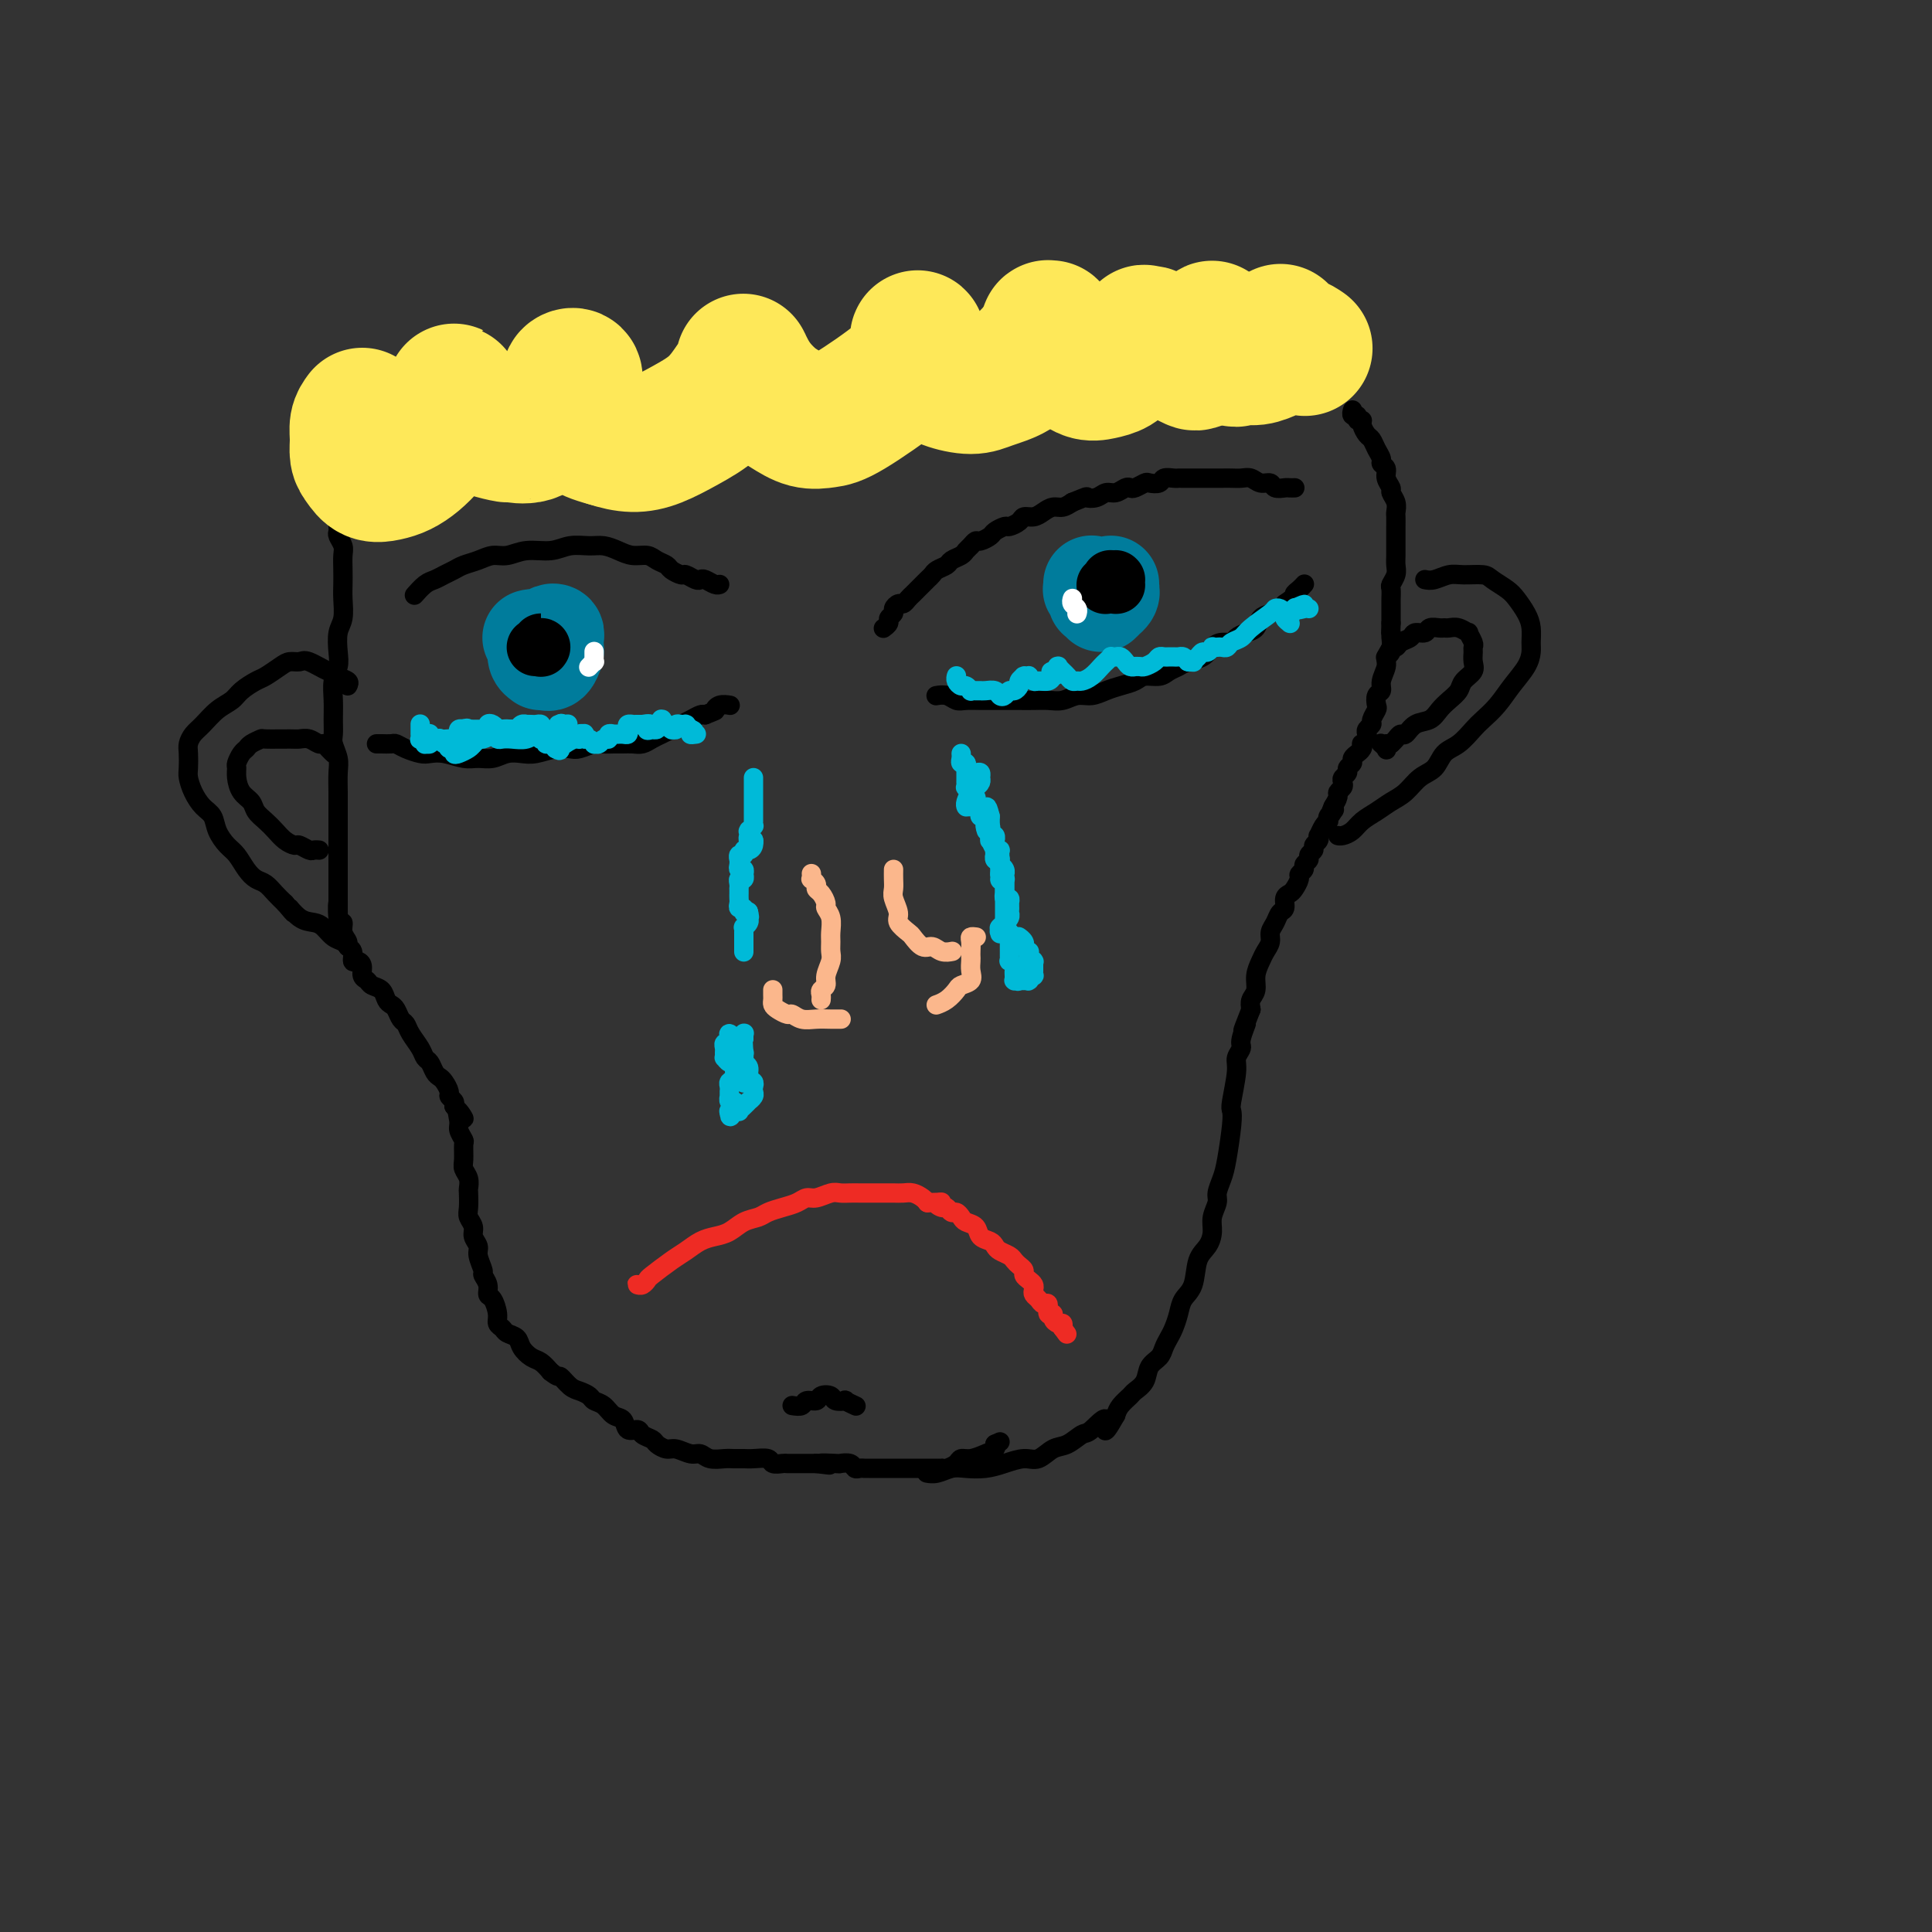 <svg viewBox='0 0 400 400' version='1.1' xmlns='http://www.w3.org/2000/svg' xmlns:xlink='http://www.w3.org/1999/xlink'><rect x="0" y="0" width="400" height="400" fill="#333333" stroke="none"/><g fill='none' stroke='#000000' stroke-width='4' stroke-linecap='round' stroke-linejoin='round'><path d='M183,130c0.033,-0.024 0.065,-0.048 0,0c-0.065,0.048 -0.229,0.168 0,0c0.229,-0.168 0.849,-0.623 1,-1c0.151,-0.377 -0.167,-0.675 0,-1c0.167,-0.325 0.818,-0.679 1,-1c0.182,-0.321 -0.106,-0.611 0,-1c0.106,-0.389 0.605,-0.877 1,-1c0.395,-0.123 0.687,0.118 1,0c0.313,-0.118 0.647,-0.595 1,-1c0.353,-0.405 0.723,-0.738 1,-1c0.277,-0.262 0.459,-0.451 1,-1c0.541,-0.549 1.439,-1.456 2,-2c0.561,-0.544 0.784,-0.723 1,-1c0.216,-0.277 0.425,-0.652 1,-1c0.575,-0.348 1.516,-0.670 2,-1c0.484,-0.330 0.511,-0.667 1,-1c0.489,-0.333 1.439,-0.663 2,-1c0.561,-0.337 0.732,-0.682 1,-1c0.268,-0.318 0.634,-0.610 1,-1c0.366,-0.390 0.732,-0.879 1,-1c0.268,-0.121 0.438,0.126 1,0c0.562,-0.126 1.517,-0.625 2,-1c0.483,-0.375 0.496,-0.626 1,-1c0.504,-0.374 1.500,-0.870 2,-1c0.500,-0.130 0.504,0.106 1,0c0.496,-0.106 1.484,-0.554 2,-1c0.516,-0.446 0.561,-0.889 1,-1c0.439,-0.111 1.272,0.111 2,0c0.728,-0.111 1.350,-0.556 2,-1c0.650,-0.444 1.329,-0.889 2,-1c0.671,-0.111 1.335,0.111 2,0c0.665,-0.111 1.333,-0.556 2,-1'/><path d='M222,104c3.678,-1.482 2.873,-1.185 3,-1c0.127,0.185 1.186,0.260 2,0c0.814,-0.260 1.383,-0.853 2,-1c0.617,-0.147 1.283,0.153 2,0c0.717,-0.153 1.486,-0.759 2,-1c0.514,-0.241 0.772,-0.116 1,0c0.228,0.116 0.427,0.223 1,0c0.573,-0.223 1.519,-0.778 2,-1c0.481,-0.222 0.496,-0.112 1,0c0.504,0.112 1.496,0.226 2,0c0.504,-0.226 0.519,-0.793 1,-1c0.481,-0.207 1.427,-0.056 2,0c0.573,0.056 0.772,0.015 1,0c0.228,-0.015 0.484,-0.004 1,0c0.516,0.004 1.293,0.001 2,0c0.707,-0.001 1.344,0.000 2,0c0.656,-0.000 1.331,-0.001 2,0c0.669,0.001 1.334,0.004 2,0c0.666,-0.004 1.334,-0.016 2,0c0.666,0.016 1.329,0.061 2,0c0.671,-0.061 1.349,-0.226 2,0c0.651,0.226 1.273,0.845 2,1c0.727,0.155 1.557,-0.155 2,0c0.443,0.155 0.497,0.774 1,1c0.503,0.226 1.455,0.061 2,0c0.545,-0.061 0.682,-0.016 1,0c0.318,0.016 0.816,0.004 1,0c0.184,-0.004 0.052,-0.001 0,0c-0.052,0.001 -0.026,0.001 0,0'/><path d='M194,144c-0.176,0.030 -0.353,0.061 0,0c0.353,-0.061 1.234,-0.212 2,0c0.766,0.212 1.415,0.789 2,1c0.585,0.211 1.104,0.057 2,0c0.896,-0.057 2.168,-0.015 3,0c0.832,0.015 1.223,0.004 2,0c0.777,-0.004 1.940,0.000 3,0c1.060,-0.000 2.016,-0.004 3,0c0.984,0.004 1.996,0.016 3,0c1.004,-0.016 2.001,-0.060 3,0c0.999,0.060 1.999,0.223 3,0c1.001,-0.223 2.001,-0.833 3,-1c0.999,-0.167 1.996,0.109 3,0c1.004,-0.109 2.016,-0.603 3,-1c0.984,-0.397 1.940,-0.698 3,-1c1.060,-0.302 2.224,-0.606 3,-1c0.776,-0.394 1.166,-0.879 2,-1c0.834,-0.121 2.114,0.123 3,0c0.886,-0.123 1.378,-0.614 2,-1c0.622,-0.386 1.374,-0.668 2,-1c0.626,-0.332 1.127,-0.715 2,-1c0.873,-0.285 2.117,-0.472 3,-1c0.883,-0.528 1.405,-1.399 2,-2c0.595,-0.601 1.263,-0.934 2,-1c0.737,-0.066 1.545,0.133 2,0c0.455,-0.133 0.559,-0.599 1,-1c0.441,-0.401 1.221,-0.737 2,-1c0.779,-0.263 1.557,-0.452 2,-1c0.443,-0.548 0.552,-1.456 1,-2c0.448,-0.544 1.236,-0.723 2,-1c0.764,-0.277 1.504,-0.650 2,-1c0.496,-0.350 0.748,-0.675 1,-1'/><path d='M266,125c3.038,-2.110 2.135,-1.886 2,-2c-0.135,-0.114 0.500,-0.566 1,-1c0.500,-0.434 0.866,-0.848 1,-1c0.134,-0.152 0.036,-0.041 0,0c-0.036,0.041 -0.010,0.012 0,0c0.010,-0.012 0.005,-0.006 0,0'/><path d='M86,123c-0.179,0.203 -0.357,0.405 0,0c0.357,-0.405 1.250,-1.418 2,-2c0.750,-0.582 1.359,-0.733 2,-1c0.641,-0.267 1.316,-0.650 2,-1c0.684,-0.350 1.379,-0.667 2,-1c0.621,-0.333 1.168,-0.682 2,-1c0.832,-0.318 1.948,-0.606 3,-1c1.052,-0.394 2.041,-0.894 3,-1c0.959,-0.106 1.888,0.182 3,0c1.112,-0.182 2.408,-0.834 4,-1c1.592,-0.166 3.479,0.154 5,0c1.521,-0.154 2.675,-0.784 4,-1c1.325,-0.216 2.820,-0.020 4,0c1.180,0.020 2.045,-0.135 3,0c0.955,0.135 2.000,0.561 3,1c1.000,0.439 1.954,0.891 3,1c1.046,0.109 2.182,-0.124 3,0c0.818,0.124 1.317,0.607 2,1c0.683,0.393 1.549,0.698 2,1c0.451,0.302 0.488,0.603 1,1c0.512,0.397 1.498,0.890 2,1c0.502,0.110 0.519,-0.163 1,0c0.481,0.163 1.425,0.762 2,1c0.575,0.238 0.781,0.116 1,0c0.219,-0.116 0.451,-0.227 1,0c0.549,0.227 1.415,0.793 2,1c0.585,0.207 0.888,0.056 1,0c0.112,-0.056 0.032,-0.016 0,0c-0.032,0.016 -0.016,0.008 0,0'/><path d='M78,154c0.016,-0.000 0.031,-0.001 0,0c-0.031,0.001 -0.109,0.003 0,0c0.109,-0.003 0.403,-0.011 1,0c0.597,0.011 1.496,0.042 2,0c0.504,-0.042 0.612,-0.156 1,0c0.388,0.156 1.055,0.581 2,1c0.945,0.419 2.167,0.830 3,1c0.833,0.170 1.276,0.099 2,0c0.724,-0.099 1.730,-0.226 3,0c1.270,0.226 2.805,0.807 4,1c1.195,0.193 2.051,0.000 3,0c0.949,-0.000 1.990,0.192 3,0c1.010,-0.192 1.990,-0.770 3,-1c1.010,-0.230 2.051,-0.113 3,0c0.949,0.113 1.805,0.223 3,0c1.195,-0.223 2.729,-0.778 4,-1c1.271,-0.222 2.280,-0.112 3,0c0.720,0.112 1.151,0.226 2,0c0.849,-0.226 2.114,-0.793 3,-1c0.886,-0.207 1.392,-0.055 2,0c0.608,0.055 1.318,0.012 2,0c0.682,-0.012 1.338,0.008 2,0c0.662,-0.008 1.332,-0.044 2,0c0.668,0.044 1.334,0.166 2,0c0.666,-0.166 1.333,-0.622 2,-1c0.667,-0.378 1.334,-0.679 2,-1c0.666,-0.321 1.330,-0.660 2,-1c0.670,-0.340 1.344,-0.679 2,-1c0.656,-0.321 1.292,-0.625 2,-1c0.708,-0.375 1.488,-0.821 2,-1c0.512,-0.179 0.756,-0.089 1,0'/><path d='M146,148c2.745,-1.094 2.109,-0.829 2,-1c-0.109,-0.171 0.311,-0.778 1,-1c0.689,-0.222 1.647,-0.060 2,0c0.353,0.060 0.101,0.017 0,0c-0.101,-0.017 -0.050,-0.009 0,0'/></g>
<g fill='none' stroke='#007C9C' stroke-width='20' stroke-linecap='round' stroke-linejoin='round'><path d='M226,121c-0.008,-0.122 -0.016,-0.244 0,0c0.016,0.244 0.057,0.854 0,1c-0.057,0.146 -0.211,-0.171 0,0c0.211,0.171 0.788,0.831 1,1c0.212,0.169 0.061,-0.152 0,0c-0.061,0.152 -0.032,0.778 0,1c0.032,0.222 0.065,0.042 0,0c-0.065,-0.042 -0.229,0.056 0,0c0.229,-0.056 0.850,-0.266 1,0c0.150,0.266 -0.170,1.010 0,1c0.170,-0.010 0.830,-0.772 1,-1c0.170,-0.228 -0.151,0.079 0,0c0.151,-0.079 0.772,-0.543 1,-1c0.228,-0.457 0.061,-0.907 0,-1c-0.061,-0.093 -0.016,0.171 0,0c0.016,-0.171 0.004,-0.778 0,-1c-0.004,-0.222 -0.001,-0.061 0,0c0.001,0.061 0.000,0.020 0,0c-0.000,-0.020 -0.000,-0.019 0,0c0.000,0.019 0.000,0.057 0,0c-0.000,-0.057 -0.000,-0.208 0,0c0.000,0.208 0.000,0.774 0,1c-0.000,0.226 -0.000,0.113 0,0'/><path d='M110,132c-0.114,0.026 -0.228,0.052 0,0c0.228,-0.052 0.797,-0.182 1,0c0.203,0.182 0.039,0.676 0,1c-0.039,0.324 0.046,0.479 0,1c-0.046,0.521 -0.223,1.407 0,2c0.223,0.593 0.847,0.893 1,1c0.153,0.107 -0.166,0.022 0,0c0.166,-0.022 0.815,0.019 1,0c0.185,-0.019 -0.094,-0.099 0,0c0.094,0.099 0.561,0.376 1,0c0.439,-0.376 0.849,-1.406 1,-2c0.151,-0.594 0.041,-0.751 0,-1c-0.041,-0.249 -0.015,-0.589 0,-1c0.015,-0.411 0.019,-0.892 0,-1c-0.019,-0.108 -0.062,0.156 0,0c0.062,-0.156 0.228,-0.732 0,-1c-0.228,-0.268 -0.849,-0.227 -1,0c-0.151,0.227 0.170,0.639 0,1c-0.170,0.361 -0.830,0.671 -1,1c-0.170,0.329 0.151,0.677 0,1c-0.151,0.323 -0.772,0.623 -1,1c-0.228,0.377 -0.061,0.833 0,1c0.061,0.167 0.016,0.045 0,0c-0.016,-0.045 -0.005,-0.013 0,0c0.005,0.013 0.002,0.006 0,0'/></g>
<g fill='none' stroke='#000000' stroke-width='12' stroke-linecap='round' stroke-linejoin='round'><path d='M229,121c-0.114,0.113 -0.228,0.225 0,0c0.228,-0.225 0.797,-0.789 1,-1c0.203,-0.211 0.040,-0.071 0,0c-0.040,0.071 0.042,0.071 0,0c-0.042,-0.071 -0.207,-0.214 0,0c0.207,0.214 0.788,0.786 1,1c0.212,0.214 0.057,0.072 0,0c-0.057,-0.072 -0.015,-0.072 0,0c0.015,0.072 0.004,0.215 0,0c-0.004,-0.215 -0.000,-0.790 0,-1c0.000,-0.210 -0.004,-0.056 0,0c0.004,0.056 0.015,0.015 0,0c-0.015,-0.015 -0.057,-0.004 0,0c0.057,0.004 0.211,0.001 0,0c-0.211,-0.001 -0.788,-0.000 -1,0c-0.212,0.000 -0.061,0.000 0,0c0.061,-0.000 0.030,-0.000 0,0'/><path d='M111,134c-0.001,-0.000 -0.001,-0.000 0,0c0.001,0.000 0.004,0.000 0,0c-0.004,-0.000 -0.015,-0.000 0,0c0.015,0.000 0.057,0.001 0,0c-0.057,-0.001 -0.211,-0.005 0,0c0.211,0.005 0.789,0.019 1,0c0.211,-0.019 0.057,-0.072 0,0c-0.057,0.072 -0.015,0.268 0,0c0.015,-0.268 0.004,-1.000 0,-1c-0.004,-0.000 -0.001,0.731 0,1c0.001,0.269 0.000,0.077 0,0c-0.000,-0.077 -0.000,-0.038 0,0'/></g>
<g fill='none' stroke='#FFFFFF' stroke-width='4' stroke-linecap='round' stroke-linejoin='round'><path d='M222,124c0.030,-0.091 0.061,-0.182 0,0c-0.061,0.182 -0.212,0.637 0,1c0.212,0.363 0.789,0.633 1,1c0.211,0.367 0.057,0.829 0,1c-0.057,0.171 -0.016,0.049 0,0c0.016,-0.049 0.008,-0.024 0,0'/><path d='M123,136c-0.000,-0.420 -0.000,-0.841 0,-1c0.000,-0.159 0.000,-0.058 0,0c-0.000,0.058 -0.000,0.072 0,0c0.000,-0.072 0.001,-0.231 0,0c-0.001,0.231 -0.004,0.850 0,1c0.004,0.150 0.015,-0.170 0,0c-0.015,0.170 -0.056,0.829 0,1c0.056,0.171 0.207,-0.146 0,0c-0.207,0.146 -0.774,0.756 -1,1c-0.226,0.244 -0.113,0.122 0,0'/></g>
<g fill='none' stroke='#00BAD8' stroke-width='4' stroke-linecap='round' stroke-linejoin='round'><path d='M87,150c-0.000,-0.083 -0.000,-0.167 0,0c0.000,0.167 0.000,0.584 0,1c-0.000,0.416 -0.001,0.830 0,1c0.001,0.170 0.004,0.097 0,0c-0.004,-0.097 -0.015,-0.218 0,0c0.015,0.218 0.057,0.776 0,1c-0.057,0.224 -0.211,0.113 0,0c0.211,-0.113 0.788,-0.226 1,0c0.212,0.226 0.061,0.793 0,1c-0.061,0.207 -0.030,0.053 0,0c0.030,-0.053 0.061,-0.004 0,0c-0.061,0.004 -0.212,-0.038 0,0c0.212,0.038 0.789,0.154 1,0c0.211,-0.154 0.056,-0.578 0,-1c-0.056,-0.422 -0.012,-0.841 0,-1c0.012,-0.159 -0.007,-0.056 0,0c0.007,0.056 0.040,0.067 0,0c-0.040,-0.067 -0.151,-0.210 0,0c0.151,0.210 0.566,0.774 1,1c0.434,0.226 0.886,0.114 1,0c0.114,-0.114 -0.110,-0.229 0,0c0.110,0.229 0.555,0.804 1,1c0.445,0.196 0.890,0.014 1,0c0.110,-0.014 -0.114,0.141 0,0c0.114,-0.141 0.565,-0.577 1,-1c0.435,-0.423 0.852,-0.831 1,-1c0.148,-0.169 0.026,-0.098 0,0c-0.026,0.098 0.045,0.222 0,0c-0.045,-0.222 -0.204,-0.791 0,-1c0.204,-0.209 0.773,-0.060 1,0c0.227,0.060 0.114,0.030 0,0'/><path d='M96,151c0.702,-0.464 0.958,-0.124 1,0c0.042,0.124 -0.128,0.033 0,0c0.128,-0.033 0.555,-0.009 1,0c0.445,0.009 0.908,0.003 1,0c0.092,-0.003 -0.186,-0.004 0,0c0.186,0.004 0.837,0.014 1,0c0.163,-0.014 -0.163,-0.053 0,0c0.163,0.053 0.813,0.196 1,0c0.187,-0.196 -0.091,-0.732 0,-1c0.091,-0.268 0.549,-0.268 1,0c0.451,0.268 0.894,0.804 1,1c0.106,0.196 -0.126,0.054 0,0c0.126,-0.054 0.611,-0.018 1,0c0.389,0.018 0.683,0.019 1,0c0.317,-0.019 0.659,-0.058 1,0c0.341,0.058 0.683,0.212 1,0c0.317,-0.212 0.609,-0.789 1,-1c0.391,-0.211 0.879,-0.057 1,0c0.121,0.057 -0.126,0.018 0,0c0.126,-0.018 0.625,-0.016 1,0c0.375,0.016 0.626,0.047 1,0c0.374,-0.047 0.870,-0.170 1,0c0.130,0.170 -0.105,0.635 0,1c0.105,0.365 0.549,0.632 1,1c0.451,0.368 0.909,0.837 1,1c0.091,0.163 -0.186,0.019 0,0c0.186,-0.019 0.834,0.086 1,0c0.166,-0.086 -0.151,-0.363 0,-1c0.151,-0.637 0.772,-1.633 1,-2c0.228,-0.367 0.065,-0.105 0,0c-0.065,0.105 -0.033,0.052 0,0'/><path d='M116,150c3.095,-0.155 0.832,-0.044 0,0c-0.832,0.044 -0.233,0.020 0,0c0.233,-0.020 0.098,-0.034 0,0c-0.098,0.034 -0.161,0.118 0,0c0.161,-0.118 0.545,-0.438 0,0c-0.545,0.438 -2.020,1.634 -3,2c-0.980,0.366 -1.467,-0.097 -2,0c-0.533,0.097 -1.112,0.755 -2,1c-0.888,0.245 -2.084,0.076 -3,0c-0.916,-0.076 -1.552,-0.059 -2,0c-0.448,0.059 -0.708,0.160 -1,0c-0.292,-0.160 -0.617,-0.579 -1,-1c-0.383,-0.421 -0.825,-0.842 -1,-1c-0.175,-0.158 -0.084,-0.054 0,0c0.084,0.054 0.162,0.057 0,0c-0.162,-0.057 -0.564,-0.173 -1,0c-0.436,0.173 -0.905,0.635 -1,1c-0.095,0.365 0.186,0.633 0,1c-0.186,0.367 -0.839,0.834 -1,1c-0.161,0.166 0.168,0.031 0,0c-0.168,-0.031 -0.834,0.040 -1,0c-0.166,-0.040 0.166,-0.193 0,0c-0.166,0.193 -0.832,0.732 -1,1c-0.168,0.268 0.162,0.265 0,0c-0.162,-0.265 -0.817,-0.793 -1,-1c-0.183,-0.207 0.104,-0.094 0,0c-0.104,0.094 -0.601,0.170 -1,0c-0.399,-0.170 -0.699,-0.585 -1,-1'/><path d='M93,153c-3.563,0.421 -0.969,-0.027 0,0c0.969,0.027 0.314,0.530 0,1c-0.314,0.470 -0.288,0.908 0,1c0.288,0.092 0.836,-0.160 1,0c0.164,0.160 -0.058,0.732 0,1c0.058,0.268 0.396,0.230 1,0c0.604,-0.230 1.474,-0.653 2,-1c0.526,-0.347 0.707,-0.619 1,-1c0.293,-0.381 0.697,-0.873 1,-1c0.303,-0.127 0.505,0.109 1,0c0.495,-0.109 1.285,-0.565 2,-1c0.715,-0.435 1.357,-0.850 2,-1c0.643,-0.150 1.287,-0.037 2,0c0.713,0.037 1.497,-0.004 2,0c0.503,0.004 0.727,0.053 1,0c0.273,-0.053 0.595,-0.206 1,0c0.405,0.206 0.893,0.773 1,1c0.107,0.227 -0.167,0.113 0,0c0.167,-0.113 0.776,-0.226 1,0c0.224,0.226 0.064,0.792 0,1c-0.064,0.208 -0.032,0.060 0,0c0.032,-0.060 0.064,-0.031 0,0c-0.064,0.031 -0.224,0.064 0,0c0.224,-0.064 0.833,-0.223 1,0c0.167,0.223 -0.109,0.829 0,1c0.109,0.171 0.603,-0.094 1,0c0.397,0.094 0.699,0.547 1,1'/><path d='M115,155c1.122,0.662 0.927,0.317 1,0c0.073,-0.317 0.416,-0.607 1,-1c0.584,-0.393 1.410,-0.890 2,-1c0.590,-0.110 0.943,0.165 1,0c0.057,-0.165 -0.182,-0.772 0,-1c0.182,-0.228 0.783,-0.076 1,0c0.217,0.076 0.048,0.077 0,0c-0.048,-0.077 0.025,-0.231 0,0c-0.025,0.231 -0.147,0.848 0,1c0.147,0.152 0.564,-0.159 1,0c0.436,0.159 0.891,0.790 1,1c0.109,0.210 -0.130,-0.000 0,0c0.130,0.000 0.627,0.210 1,0c0.373,-0.210 0.622,-0.841 1,-1c0.378,-0.159 0.885,0.154 1,0c0.115,-0.154 -0.161,-0.773 0,-1c0.161,-0.227 0.760,-0.061 1,0c0.240,0.061 0.120,0.016 0,0c-0.120,-0.016 -0.239,-0.004 0,0c0.239,0.004 0.835,-0.002 1,0c0.165,0.002 -0.100,0.011 0,0c0.100,-0.011 0.567,-0.041 1,0c0.433,0.041 0.833,0.155 1,0c0.167,-0.155 0.100,-0.577 0,-1c-0.100,-0.423 -0.233,-0.845 0,-1c0.233,-0.155 0.833,-0.041 1,0c0.167,0.041 -0.100,0.011 0,0c0.100,-0.011 0.565,-0.003 1,0c0.435,0.003 0.838,0.001 1,0c0.162,-0.001 0.081,-0.000 0,0'/><path d='M133,150c2.946,-0.548 1.310,0.582 1,1c-0.310,0.418 0.705,0.122 1,0c0.295,-0.122 -0.131,-0.071 0,0c0.131,0.071 0.820,0.163 1,0c0.180,-0.163 -0.148,-0.579 0,-1c0.148,-0.421 0.771,-0.846 1,-1c0.229,-0.154 0.065,-0.038 0,0c-0.065,0.038 -0.031,-0.004 0,0c0.031,0.004 0.060,0.053 0,0c-0.060,-0.053 -0.209,-0.206 0,0c0.209,0.206 0.774,0.773 1,1c0.226,0.227 0.112,0.113 0,0c-0.112,-0.113 -0.222,-0.225 0,0c0.222,0.225 0.776,0.789 1,1c0.224,0.211 0.116,0.071 0,0c-0.116,-0.071 -0.241,-0.072 0,0c0.241,0.072 0.849,0.215 1,0c0.151,-0.215 -0.155,-0.790 0,-1c0.155,-0.210 0.773,-0.056 1,0c0.227,0.056 0.065,0.015 0,0c-0.065,-0.015 -0.031,-0.004 0,0c0.031,0.004 0.061,0.001 0,0c-0.061,-0.001 -0.212,-0.000 0,0c0.212,0.000 0.788,-0.001 1,0c0.212,0.001 0.060,0.003 0,0c-0.060,-0.003 -0.026,-0.011 0,0c0.026,0.011 0.046,0.041 0,0c-0.046,-0.041 -0.156,-0.155 0,0c0.156,0.155 0.578,0.577 1,1'/><path d='M143,151c1.488,0.381 0.208,0.833 0,1c-0.208,0.167 0.655,0.048 1,0c0.345,-0.048 0.173,-0.024 0,0'/><path d='M198,140c-0.007,0.022 -0.013,0.043 0,0c0.013,-0.043 0.046,-0.151 0,0c-0.046,0.151 -0.171,0.562 0,1c0.171,0.438 0.638,0.902 1,1c0.362,0.098 0.619,-0.170 1,0c0.381,0.170 0.887,0.778 1,1c0.113,0.222 -0.167,0.060 0,0c0.167,-0.060 0.781,-0.016 1,0c0.219,0.016 0.045,0.004 0,0c-0.045,-0.004 0.040,-0.001 0,0c-0.040,0.001 -0.205,0.001 0,0c0.205,-0.001 0.780,-0.001 1,0c0.220,0.001 0.086,0.004 0,0c-0.086,-0.004 -0.125,-0.014 0,0c0.125,0.014 0.415,0.052 1,0c0.585,-0.052 1.466,-0.195 2,0c0.534,0.195 0.722,0.729 1,1c0.278,0.271 0.648,0.280 1,0c0.352,-0.280 0.686,-0.849 1,-1c0.314,-0.151 0.606,0.117 1,0c0.394,-0.117 0.889,-0.620 1,-1c0.111,-0.380 -0.162,-0.637 0,-1c0.162,-0.363 0.761,-0.830 1,-1c0.239,-0.170 0.120,-0.042 0,0c-0.120,0.042 -0.240,-0.003 0,0c0.240,0.003 0.842,0.054 1,0c0.158,-0.054 -0.126,-0.213 0,0c0.126,0.213 0.663,0.799 1,1c0.337,0.201 0.475,0.016 1,0c0.525,-0.016 1.436,0.138 2,0c0.564,-0.138 0.782,-0.569 1,-1'/><path d='M218,140c2.337,-0.707 0.678,-0.975 0,-1c-0.678,-0.025 -0.375,0.192 0,0c0.375,-0.192 0.821,-0.795 1,-1c0.179,-0.205 0.089,-0.013 0,0c-0.089,0.013 -0.178,-0.154 0,0c0.178,0.154 0.624,0.630 1,1c0.376,0.370 0.681,0.633 1,1c0.319,0.367 0.653,0.838 1,1c0.347,0.162 0.709,0.016 1,0c0.291,-0.016 0.513,0.097 1,0c0.487,-0.097 1.240,-0.404 2,-1c0.760,-0.596 1.527,-1.480 2,-2c0.473,-0.520 0.651,-0.676 1,-1c0.349,-0.324 0.867,-0.816 1,-1c0.133,-0.184 -0.119,-0.060 0,0c0.119,0.060 0.610,0.054 1,0c0.390,-0.054 0.678,-0.158 1,0c0.322,0.158 0.678,0.578 1,1c0.322,0.422 0.610,0.846 1,1c0.390,0.154 0.882,0.039 1,0c0.118,-0.039 -0.137,-0.000 0,0c0.137,0.000 0.667,-0.038 1,0c0.333,0.038 0.471,0.154 1,0c0.529,-0.154 1.451,-0.577 2,-1c0.549,-0.423 0.724,-0.845 1,-1c0.276,-0.155 0.651,-0.042 1,0c0.349,0.042 0.671,0.014 1,0c0.329,-0.014 0.666,-0.014 1,0c0.334,0.014 0.667,0.042 1,0c0.333,-0.042 0.667,-0.155 1,0c0.333,0.155 0.667,0.577 1,1'/><path d='M246,137c2.411,0.158 0.439,0.052 0,0c-0.439,-0.052 0.656,-0.051 1,0c0.344,0.051 -0.061,0.154 0,0c0.061,-0.154 0.590,-0.563 1,-1c0.410,-0.437 0.701,-0.902 1,-1c0.299,-0.098 0.605,0.170 1,0c0.395,-0.170 0.880,-0.777 1,-1c0.120,-0.223 -0.123,-0.063 0,0c0.123,0.063 0.614,0.028 1,0c0.386,-0.028 0.667,-0.051 1,0c0.333,0.051 0.716,0.175 1,0c0.284,-0.175 0.468,-0.649 1,-1c0.532,-0.351 1.413,-0.578 2,-1c0.587,-0.422 0.879,-1.038 2,-2c1.121,-0.962 3.070,-2.269 4,-3c0.930,-0.731 0.841,-0.886 1,-1c0.159,-0.114 0.564,-0.188 1,0c0.436,0.188 0.901,0.639 1,1c0.099,0.361 -0.169,0.633 0,1c0.169,0.367 0.776,0.829 1,1c0.224,0.171 0.064,0.052 0,0c-0.064,-0.052 -0.031,-0.038 0,0c0.031,0.038 0.061,0.101 0,0c-0.061,-0.101 -0.212,-0.367 0,-1c0.212,-0.633 0.789,-1.634 1,-2c0.211,-0.366 0.057,-0.099 0,0c-0.057,0.099 -0.016,0.028 0,0c0.016,-0.028 0.008,-0.014 0,0'/><path d='M268,126c3.585,-1.702 1.549,-0.456 1,0c-0.549,0.456 0.391,0.123 1,0c0.609,-0.123 0.888,-0.035 1,0c0.112,0.035 0.056,0.018 0,0'/><path d='M200,158c0.000,0.452 0.000,0.905 0,1c-0.000,0.095 -0.000,-0.167 0,0c0.000,0.167 0.000,0.762 0,1c-0.000,0.238 -0.000,0.120 0,0c0.000,-0.120 0.000,-0.242 0,0c-0.000,0.242 -0.000,0.849 0,1c0.000,0.151 0.000,-0.156 0,0c-0.000,0.156 -0.000,0.773 0,1c0.000,0.227 0.000,0.065 0,0c-0.000,-0.065 -0.001,-0.032 0,0c0.001,0.032 0.004,0.064 0,0c-0.004,-0.064 -0.016,-0.223 0,0c0.016,0.223 0.061,0.829 0,1c-0.061,0.171 -0.227,-0.094 0,0c0.227,0.094 0.845,0.546 1,1c0.155,0.454 -0.155,0.910 0,1c0.155,0.090 0.774,-0.186 1,0c0.226,0.186 0.060,0.833 0,1c-0.060,0.167 -0.012,-0.148 0,0c0.012,0.148 -0.011,0.758 0,1c0.011,0.242 0.055,0.116 0,0c-0.055,-0.116 -0.211,-0.223 0,0c0.211,0.223 0.788,0.777 1,1c0.212,0.223 0.061,0.116 0,0c-0.061,-0.116 -0.030,-0.242 0,0c0.030,0.242 0.061,0.852 0,1c-0.061,0.148 -0.212,-0.167 0,0c0.212,0.167 0.788,0.814 1,1c0.212,0.186 0.061,-0.090 0,0c-0.061,0.090 -0.030,0.545 0,1'/><path d='M204,171c0.558,2.027 -0.047,0.595 0,0c0.047,-0.595 0.745,-0.352 1,0c0.255,0.352 0.067,0.813 0,1c-0.067,0.187 -0.014,0.102 0,0c0.014,-0.102 -0.010,-0.219 0,0c0.010,0.219 0.055,0.776 0,1c-0.055,0.224 -0.211,0.116 0,0c0.211,-0.116 0.789,-0.241 1,0c0.211,0.241 0.056,0.848 0,1c-0.056,0.152 -0.011,-0.151 0,0c0.011,0.151 -0.011,0.758 0,1c0.011,0.242 0.056,0.121 0,0c-0.056,-0.121 -0.211,-0.242 0,0c0.211,0.242 0.789,0.849 1,1c0.211,0.151 0.057,-0.152 0,0c-0.057,0.152 -0.015,0.759 0,1c0.015,0.241 0.004,0.118 0,0c-0.004,-0.118 -0.001,-0.229 0,0c0.001,0.229 0.000,0.797 0,1c-0.000,0.203 -0.000,0.039 0,0c0.000,-0.039 0.000,0.046 0,0c-0.000,-0.046 -0.000,-0.224 0,0c0.000,0.224 0.000,0.848 0,1c-0.000,0.152 -0.000,-0.170 0,0c0.000,0.170 0.000,0.830 0,1c-0.000,0.170 -0.000,-0.151 0,0c0.000,0.151 0.000,0.772 0,1c-0.000,0.228 -0.000,0.061 0,0c0.000,-0.061 0.000,-0.018 0,0c-0.000,0.018 -0.000,0.009 0,0'/><path d='M207,181c0.403,1.774 -0.088,1.207 0,1c0.088,-0.207 0.756,-0.056 1,0c0.244,0.056 0.065,0.018 0,0c-0.065,-0.018 -0.018,-0.015 0,0c0.018,0.015 0.005,0.043 0,0c-0.005,-0.043 -0.001,-0.156 0,0c0.001,0.156 0.000,0.580 0,1c-0.000,0.420 -0.000,0.834 0,1c0.000,0.166 0.000,0.082 0,0c-0.000,-0.082 -0.000,-0.161 0,0c0.000,0.161 0.000,0.564 0,1c-0.000,0.436 -0.000,0.905 0,1c0.000,0.095 0.000,-0.185 0,0c-0.000,0.185 -0.000,0.833 0,1c0.000,0.167 0.000,-0.147 0,0c-0.000,0.147 -0.000,0.756 0,1c0.000,0.244 0.000,0.122 0,0c-0.000,-0.122 -0.000,-0.243 0,0c0.000,0.243 0.000,0.849 0,1c-0.000,0.151 -0.000,-0.152 0,0c0.000,0.152 0.001,0.758 0,1c-0.001,0.242 -0.004,0.121 0,0c0.004,-0.121 0.015,-0.242 0,0c-0.015,0.242 -0.056,0.848 0,1c0.056,0.152 0.207,-0.152 0,0c-0.207,0.152 -0.774,0.758 -1,1c-0.226,0.242 -0.113,0.121 0,0'/><path d='M207,192c0.017,1.929 0.061,1.253 0,1c-0.061,-0.253 -0.227,-0.082 0,0c0.227,0.082 0.848,0.074 1,0c0.152,-0.074 -0.166,-0.216 0,0c0.166,0.216 0.815,0.790 1,1c0.185,0.210 -0.095,0.056 0,0c0.095,-0.056 0.565,-0.012 1,0c0.435,0.012 0.835,-0.007 1,0c0.165,0.007 0.096,0.039 0,0c-0.096,-0.039 -0.218,-0.150 0,0c0.218,0.150 0.777,0.561 1,1c0.223,0.439 0.111,0.905 0,1c-0.111,0.095 -0.222,-0.181 0,0c0.222,0.181 0.778,0.819 1,1c0.222,0.181 0.112,-0.096 0,0c-0.112,0.096 -0.226,0.565 0,1c0.226,0.435 0.793,0.835 1,1c0.207,0.165 0.056,0.096 0,0c-0.056,-0.096 -0.015,-0.218 0,0c0.015,0.218 0.004,0.775 0,1c-0.004,0.225 -0.001,0.117 0,0c0.001,-0.117 0.001,-0.243 0,0c-0.001,0.243 -0.004,0.853 0,1c0.004,0.147 0.015,-0.171 0,0c-0.015,0.171 -0.056,0.830 0,1c0.056,0.170 0.208,-0.151 0,0c-0.208,0.151 -0.777,0.772 -1,1c-0.223,0.228 -0.101,0.061 0,0c0.101,-0.061 0.181,-0.016 0,0c-0.181,0.016 -0.623,0.005 -1,0c-0.377,-0.005 -0.688,-0.002 -1,0'/><path d='M211,203c-0.480,0.310 -0.181,0.084 0,0c0.181,-0.084 0.245,-0.025 0,0c-0.245,0.025 -0.798,0.018 -1,0c-0.202,-0.018 -0.053,-0.046 0,0c0.053,0.046 0.010,0.166 0,0c-0.010,-0.166 0.011,-0.618 0,-1c-0.011,-0.382 -0.056,-0.693 0,-1c0.056,-0.307 0.211,-0.608 0,-1c-0.211,-0.392 -0.789,-0.874 -1,-1c-0.211,-0.126 -0.057,0.106 0,0c0.057,-0.106 0.015,-0.549 0,-1c-0.015,-0.451 -0.004,-0.909 0,-1c0.004,-0.091 0.001,0.187 0,0c-0.001,-0.187 -0.000,-0.839 0,-1c0.000,-0.161 -0.000,0.168 0,0c0.000,-0.168 0.001,-0.833 0,-1c-0.001,-0.167 -0.004,0.165 0,0c0.004,-0.165 0.015,-0.828 0,-1c-0.015,-0.172 -0.057,0.147 0,0c0.057,-0.147 0.212,-0.761 0,-1c-0.212,-0.239 -0.790,-0.102 -1,0c-0.210,0.102 -0.053,0.168 0,0c0.053,-0.168 0.000,-0.571 0,-1c-0.000,-0.429 0.053,-0.884 0,-1c-0.053,-0.116 -0.210,0.109 0,0c0.210,-0.109 0.788,-0.551 1,-1c0.212,-0.449 0.057,-0.905 0,-1c-0.057,-0.095 -0.015,0.170 0,0c0.015,-0.170 0.004,-0.777 0,-1c-0.004,-0.223 -0.001,-0.064 0,0c0.001,0.064 0.001,0.032 0,0'/><path d='M209,188c-0.305,-2.565 -0.068,-1.476 0,-1c0.068,0.476 -0.034,0.339 0,0c0.034,-0.339 0.205,-0.879 0,-1c-0.205,-0.121 -0.787,0.179 -1,0c-0.213,-0.179 -0.057,-0.836 0,-1c0.057,-0.164 0.015,0.163 0,0c-0.015,-0.163 -0.004,-0.818 0,-1c0.004,-0.182 0.001,0.110 0,0c-0.001,-0.110 0.001,-0.621 0,-1c-0.001,-0.379 -0.004,-0.628 0,-1c0.004,-0.372 0.015,-0.869 0,-1c-0.015,-0.131 -0.057,0.105 0,0c0.057,-0.105 0.212,-0.550 0,-1c-0.212,-0.450 -0.793,-0.904 -1,-1c-0.207,-0.096 -0.041,0.166 0,0c0.041,-0.166 -0.041,-0.761 0,-1c0.041,-0.239 0.207,-0.121 0,0c-0.207,0.121 -0.786,0.245 -1,0c-0.214,-0.245 -0.061,-0.858 0,-1c0.061,-0.142 0.030,0.188 0,0c-0.030,-0.188 -0.061,-0.895 0,-1c0.061,-0.105 0.212,0.393 0,0c-0.212,-0.393 -0.789,-1.677 -1,-2c-0.211,-0.323 -0.057,0.316 0,0c0.057,-0.316 0.015,-1.586 0,-2c-0.015,-0.414 -0.004,0.029 0,0c0.004,-0.029 0.001,-0.530 0,-1c-0.001,-0.470 -0.000,-0.910 0,-1c0.000,-0.090 0.000,0.168 0,0c-0.000,-0.168 -0.000,-0.762 0,-1c0.000,-0.238 0.000,-0.119 0,0'/><path d='M205,169c-0.798,-3.182 -0.792,-1.637 -1,-1c-0.208,0.637 -0.630,0.367 -1,0c-0.370,-0.367 -0.687,-0.830 -1,-1c-0.313,-0.170 -0.620,-0.048 -1,0c-0.380,0.048 -0.831,0.020 -1,0c-0.169,-0.020 -0.057,-0.033 0,0c0.057,0.033 0.057,0.111 0,0c-0.057,-0.111 -0.173,-0.412 0,-1c0.173,-0.588 0.635,-1.464 1,-2c0.365,-0.536 0.634,-0.731 1,-1c0.366,-0.269 0.831,-0.612 1,-1c0.169,-0.388 0.043,-0.822 0,-1c-0.043,-0.178 -0.001,-0.101 0,0c0.001,0.101 -0.037,0.224 0,0c0.037,-0.224 0.150,-0.796 0,-1c-0.150,-0.204 -0.562,-0.041 -1,0c-0.438,0.041 -0.902,-0.041 -1,0c-0.098,0.041 0.171,0.203 0,0c-0.171,-0.203 -0.782,-0.772 -1,-1c-0.218,-0.228 -0.044,-0.117 0,0c0.044,0.117 -0.041,0.238 0,0c0.041,-0.238 0.207,-0.834 0,-1c-0.207,-0.166 -0.787,0.100 -1,0c-0.213,-0.100 -0.057,-0.565 0,-1c0.057,-0.435 0.016,-0.838 0,-1c-0.016,-0.162 -0.008,-0.081 0,0'/><path d='M156,161c0.000,0.334 0.000,0.668 0,1c-0.000,0.332 -0.000,0.662 0,1c0.000,0.338 0.000,0.683 0,1c-0.000,0.317 -0.000,0.606 0,1c0.000,0.394 0.000,0.894 0,1c-0.000,0.106 -0.000,-0.183 0,0c0.000,0.183 0.000,0.837 0,1c-0.000,0.163 -0.000,-0.166 0,0c0.000,0.166 0.000,0.828 0,1c-0.000,0.172 -0.000,-0.146 0,0c0.000,0.146 0.000,0.757 0,1c-0.000,0.243 -0.000,0.118 0,0c0.000,-0.118 0.000,-0.229 0,0c-0.000,0.229 -0.000,0.797 0,1c0.000,0.203 0.001,0.039 0,0c-0.001,-0.039 -0.004,0.046 0,0c0.004,-0.046 0.015,-0.222 0,0c-0.015,0.222 -0.057,0.843 0,1c0.057,0.157 0.211,-0.150 0,0c-0.211,0.150 -0.789,0.759 -1,1c-0.211,0.241 -0.056,0.116 0,0c0.056,-0.116 0.014,-0.224 0,0c-0.014,0.224 -0.000,0.778 0,1c0.000,0.222 -0.014,0.112 0,0c0.014,-0.112 0.055,-0.226 0,0c-0.055,0.226 -0.207,0.792 0,1c0.207,0.208 0.773,0.060 1,0c0.227,-0.060 0.113,-0.030 0,0'/><path d='M156,174c-0.012,1.968 -0.041,0.388 0,0c0.041,-0.388 0.151,0.417 0,1c-0.151,0.583 -0.562,0.945 -1,1c-0.438,0.055 -0.902,-0.195 -1,0c-0.098,0.195 0.170,0.836 0,1c-0.170,0.164 -0.777,-0.150 -1,0c-0.223,0.150 -0.061,0.762 0,1c0.061,0.238 0.020,0.101 0,0c-0.020,-0.101 -0.019,-0.167 0,0c0.019,0.167 0.058,0.567 0,1c-0.058,0.433 -0.212,0.900 0,1c0.212,0.100 0.790,-0.165 1,0c0.210,0.165 0.053,0.762 0,1c-0.053,0.238 0.000,0.119 0,0c-0.000,-0.119 -0.053,-0.238 0,0c0.053,0.238 0.210,0.833 0,1c-0.210,0.167 -0.788,-0.095 -1,0c-0.212,0.095 -0.057,0.546 0,1c0.057,0.454 0.015,0.909 0,1c-0.015,0.091 -0.004,-0.183 0,0c0.004,0.183 -0.000,0.824 0,1c0.000,0.176 0.004,-0.111 0,0c-0.004,0.111 -0.016,0.622 0,1c0.016,0.378 0.060,0.623 0,1c-0.060,0.377 -0.222,0.884 0,1c0.222,0.116 0.829,-0.161 1,0c0.171,0.161 -0.094,0.760 0,1c0.094,0.240 0.547,0.120 1,0'/><path d='M155,189c0.310,1.564 0.084,0.474 0,0c-0.084,-0.474 -0.026,-0.333 0,0c0.026,0.333 0.021,0.859 0,1c-0.021,0.141 -0.058,-0.102 0,0c0.058,0.102 0.212,0.548 0,1c-0.212,0.452 -0.789,0.910 -1,1c-0.211,0.090 -0.057,-0.187 0,0c0.057,0.187 0.015,0.839 0,1c-0.015,0.161 -0.004,-0.168 0,0c0.004,0.168 0.001,0.833 0,1c-0.001,0.167 -0.000,-0.165 0,0c0.000,0.165 0.000,0.828 0,1c-0.000,0.172 -0.000,-0.146 0,0c0.000,0.146 0.000,0.757 0,1c-0.000,0.243 -0.000,0.118 0,0c0.000,-0.118 0.000,-0.228 0,0c-0.000,0.228 -0.000,0.793 0,1c0.000,0.207 0.000,0.055 0,0c-0.000,-0.055 -0.000,-0.015 0,0c0.000,0.015 0.000,0.004 0,0c-0.000,-0.004 -0.000,-0.001 0,0c0.000,0.001 0.000,0.001 0,0'/><path d='M152,215c0.111,0.135 0.222,0.270 0,0c-0.222,-0.270 -0.777,-0.945 -1,-1c-0.223,-0.055 -0.112,0.510 0,1c0.112,0.490 0.226,0.906 0,1c-0.226,0.094 -0.793,-0.134 -1,0c-0.207,0.134 -0.053,0.628 0,1c0.053,0.372 0.004,0.620 0,1c-0.004,0.380 0.037,0.890 0,1c-0.037,0.110 -0.154,-0.180 0,0c0.154,0.180 0.577,0.831 1,1c0.423,0.169 0.846,-0.144 1,0c0.154,0.144 0.037,0.746 0,1c-0.037,0.254 0.004,0.162 0,0c-0.004,-0.162 -0.054,-0.393 0,0c0.054,0.393 0.211,1.411 0,2c-0.211,0.589 -0.788,0.750 -1,1c-0.212,0.250 -0.057,0.589 0,1c0.057,0.411 0.015,0.894 0,1c-0.015,0.106 -0.005,-0.164 0,0c0.005,0.164 0.005,0.761 0,1c-0.005,0.239 -0.014,0.119 0,0c0.014,-0.119 0.053,-0.238 0,0c-0.053,0.238 -0.196,0.834 0,1c0.196,0.166 0.732,-0.099 1,0c0.268,0.099 0.268,0.563 0,1c-0.268,0.437 -0.804,0.849 -1,1c-0.196,0.151 -0.053,0.041 0,0c0.053,-0.041 0.015,-0.012 0,0c-0.015,0.012 -0.008,0.006 0,0'/><path d='M151,230c0.008,2.324 0.528,0.633 1,0c0.472,-0.633 0.896,-0.207 1,0c0.104,0.207 -0.112,0.196 0,0c0.112,-0.196 0.552,-0.577 1,-1c0.448,-0.423 0.904,-0.887 1,-1c0.096,-0.113 -0.169,0.124 0,0c0.169,-0.124 0.773,-0.610 1,-1c0.227,-0.390 0.076,-0.686 0,-1c-0.076,-0.314 -0.077,-0.648 0,-1c0.077,-0.352 0.231,-0.724 0,-1c-0.231,-0.276 -0.847,-0.456 -1,-1c-0.153,-0.544 0.156,-1.451 0,-2c-0.156,-0.549 -0.778,-0.739 -1,-1c-0.222,-0.261 -0.045,-0.592 0,-1c0.045,-0.408 -0.040,-0.893 0,-1c0.040,-0.107 0.207,0.164 0,0c-0.207,-0.164 -0.788,-0.762 -1,-1c-0.212,-0.238 -0.057,-0.116 0,0c0.057,0.116 0.014,0.224 0,0c-0.014,-0.224 -0.000,-0.782 0,-1c0.000,-0.218 -0.014,-0.097 0,0c0.014,0.097 0.056,0.170 0,0c-0.056,-0.170 -0.211,-0.582 0,-1c0.211,-0.418 0.789,-0.841 1,-1c0.211,-0.159 0.057,-0.053 0,0c-0.057,0.053 -0.015,0.053 0,0c0.015,-0.053 0.004,-0.158 0,0c-0.004,0.158 -0.002,0.579 0,1'/><path d='M154,215c-0.309,-1.207 -0.083,1.775 0,3c0.083,1.225 0.022,0.693 0,1c-0.022,0.307 -0.006,1.453 0,2c0.006,0.547 0.002,0.493 0,1c-0.002,0.507 -0.000,1.573 0,2c0.000,0.427 0.000,0.213 0,0'/></g>
<g fill='none' stroke='#FBB78C' stroke-width='4' stroke-linecap='round' stroke-linejoin='round'><path d='M168,181c-0.009,-0.119 -0.017,-0.239 0,0c0.017,0.239 0.060,0.836 0,1c-0.060,0.164 -0.222,-0.107 0,0c0.222,0.107 0.829,0.591 1,1c0.171,0.409 -0.094,0.741 0,1c0.094,0.259 0.547,0.443 1,1c0.453,0.557 0.906,1.486 1,2c0.094,0.514 -0.171,0.613 0,1c0.171,0.387 0.779,1.061 1,2c0.221,0.939 0.055,2.142 0,3c-0.055,0.858 0.000,1.371 0,2c-0.000,0.629 -0.056,1.373 0,2c0.056,0.627 0.225,1.138 0,2c-0.225,0.862 -0.845,2.077 -1,3c-0.155,0.923 0.155,1.554 0,2c-0.155,0.446 -0.773,0.707 -1,1c-0.227,0.293 -0.061,0.617 0,1c0.061,0.383 0.017,0.824 0,1c-0.017,0.176 -0.009,0.088 0,0'/><path d='M185,180c-0.009,0.658 -0.018,1.317 0,2c0.018,0.683 0.064,1.391 0,2c-0.064,0.609 -0.239,1.117 0,2c0.239,0.883 0.893,2.139 1,3c0.107,0.861 -0.333,1.326 0,2c0.333,0.674 1.440,1.557 2,2c0.560,0.443 0.574,0.444 1,1c0.426,0.556 1.263,1.665 2,2c0.737,0.335 1.373,-0.106 2,0c0.627,0.106 1.246,0.759 2,1c0.754,0.241 1.644,0.069 2,0c0.356,-0.069 0.178,-0.034 0,0'/><path d='M202,194c0.113,0.016 0.226,0.032 0,0c-0.226,-0.032 -0.793,-0.111 -1,0c-0.207,0.111 -0.056,0.414 0,1c0.056,0.586 0.017,1.456 0,2c-0.017,0.544 -0.011,0.762 0,1c0.011,0.238 0.029,0.497 0,1c-0.029,0.503 -0.104,1.252 0,2c0.104,0.748 0.388,1.497 0,2c-0.388,0.503 -1.449,0.762 -2,1c-0.551,0.238 -0.591,0.456 -1,1c-0.409,0.544 -1.187,1.416 -2,2c-0.813,0.584 -1.661,0.881 -2,1c-0.339,0.119 -0.170,0.059 0,0'/><path d='M160,205c-0.000,0.024 -0.001,0.048 0,0c0.001,-0.048 0.002,-0.168 0,0c-0.002,0.168 -0.008,0.623 0,1c0.008,0.377 0.029,0.674 0,1c-0.029,0.326 -0.108,0.680 0,1c0.108,0.320 0.402,0.608 1,1c0.598,0.392 1.500,0.890 2,1c0.500,0.110 0.596,-0.167 1,0c0.404,0.167 1.114,0.777 2,1c0.886,0.223 1.949,0.060 3,0c1.051,-0.060 2.091,-0.016 3,0c0.909,0.016 1.688,0.005 2,0c0.312,-0.005 0.156,-0.002 0,0'/></g>
<g fill='none' stroke='#EE2B24' stroke-width='4' stroke-linecap='round' stroke-linejoin='round'><path d='M133,266c-0.400,0.007 -0.800,0.015 -1,0c-0.200,-0.015 -0.198,-0.052 0,0c0.198,0.052 0.594,0.194 1,0c0.406,-0.194 0.822,-0.724 1,-1c0.178,-0.276 0.120,-0.298 1,-1c0.880,-0.702 2.700,-2.085 4,-3c1.300,-0.915 2.080,-1.362 3,-2c0.920,-0.638 1.980,-1.466 3,-2c1.020,-0.534 2.002,-0.773 3,-1c0.998,-0.227 2.013,-0.442 3,-1c0.987,-0.558 1.945,-1.459 3,-2c1.055,-0.541 2.208,-0.723 3,-1c0.792,-0.277 1.222,-0.647 2,-1c0.778,-0.353 1.903,-0.687 3,-1c1.097,-0.313 2.167,-0.606 3,-1c0.833,-0.394 1.430,-0.890 2,-1c0.570,-0.110 1.111,0.167 2,0c0.889,-0.167 2.124,-0.777 3,-1c0.876,-0.223 1.393,-0.060 2,0c0.607,0.060 1.303,0.016 2,0c0.697,-0.016 1.394,-0.004 2,0c0.606,0.004 1.121,0.000 2,0c0.879,-0.000 2.123,0.003 3,0c0.877,-0.003 1.387,-0.012 2,0c0.613,0.012 1.329,0.044 2,0c0.671,-0.044 1.296,-0.166 2,0c0.704,0.166 1.487,0.619 2,1c0.513,0.381 0.757,0.691 1,1'/><path d='M192,249c4.582,-0.065 2.537,-0.229 2,0c-0.537,0.229 0.434,0.849 1,1c0.566,0.151 0.728,-0.166 1,0c0.272,0.166 0.654,0.817 1,1c0.346,0.183 0.655,-0.102 1,0c0.345,0.102 0.726,0.591 1,1c0.274,0.409 0.441,0.740 1,1c0.559,0.260 1.511,0.451 2,1c0.489,0.549 0.516,1.457 1,2c0.484,0.543 1.425,0.723 2,1c0.575,0.277 0.784,0.652 1,1c0.216,0.348 0.440,0.671 1,1c0.560,0.329 1.456,0.666 2,1c0.544,0.334 0.737,0.667 1,1c0.263,0.333 0.596,0.667 1,1c0.404,0.333 0.879,0.667 1,1c0.121,0.333 -0.112,0.667 0,1c0.112,0.333 0.569,0.666 1,1c0.431,0.334 0.836,0.668 1,1c0.164,0.332 0.086,0.661 0,1c-0.086,0.339 -0.182,0.687 0,1c0.182,0.313 0.641,0.591 1,1c0.359,0.409 0.617,0.950 1,1c0.383,0.050 0.890,-0.389 1,0c0.110,0.389 -0.177,1.606 0,2c0.177,0.394 0.818,-0.035 1,0c0.182,0.035 -0.096,0.535 0,1c0.096,0.465 0.564,0.894 1,1c0.436,0.106 0.839,-0.113 1,0c0.161,0.113 0.081,0.556 0,1'/><path d='M220,275c1.711,2.333 0.489,0.667 0,0c-0.489,-0.667 -0.244,-0.333 0,0'/></g>
<g fill='none' stroke='#000000' stroke-width='4' stroke-linecap='round' stroke-linejoin='round'><path d='M280,85c-0.009,0.033 -0.017,0.065 0,0c0.017,-0.065 0.061,-0.228 0,0c-0.061,0.228 -0.227,0.848 0,1c0.227,0.152 0.849,-0.162 1,0c0.151,0.162 -0.167,0.802 0,1c0.167,0.198 0.818,-0.046 1,0c0.182,0.046 -0.105,0.383 0,1c0.105,0.617 0.601,1.513 1,2c0.399,0.487 0.699,0.563 1,1c0.301,0.437 0.601,1.233 1,2c0.399,0.767 0.895,1.505 1,2c0.105,0.495 -0.183,0.748 0,1c0.183,0.252 0.837,0.504 1,1c0.163,0.496 -0.167,1.236 0,2c0.167,0.764 0.829,1.552 1,2c0.171,0.448 -0.150,0.557 0,1c0.150,0.443 0.772,1.221 1,2c0.228,0.779 0.061,1.560 0,2c-0.061,0.440 -0.016,0.541 0,1c0.016,0.459 0.004,1.278 0,2c-0.004,0.722 -0.000,1.348 0,2c0.000,0.652 -0.004,1.331 0,2c0.004,0.669 0.015,1.330 0,2c-0.015,0.670 -0.057,1.349 0,2c0.057,0.651 0.211,1.273 0,2c-0.211,0.727 -0.789,1.560 -1,2c-0.211,0.440 -0.057,0.488 0,1c0.057,0.512 0.015,1.488 0,2c-0.015,0.512 -0.004,0.561 0,1c0.004,0.439 0.001,1.268 0,2c-0.001,0.732 -0.001,1.366 0,2'/><path d='M288,129c-0.150,3.976 -0.025,2.415 0,2c0.025,-0.415 -0.050,0.315 0,1c0.050,0.685 0.225,1.325 0,2c-0.225,0.675 -0.848,1.384 -1,2c-0.152,0.616 0.169,1.139 0,2c-0.169,0.861 -0.829,2.061 -1,3c-0.171,0.939 0.146,1.617 0,2c-0.146,0.383 -0.756,0.470 -1,1c-0.244,0.530 -0.122,1.504 0,2c0.122,0.496 0.243,0.514 0,1c-0.243,0.486 -0.849,1.439 -1,2c-0.151,0.561 0.152,0.729 0,1c-0.152,0.271 -0.759,0.646 -1,1c-0.241,0.354 -0.116,0.686 0,1c0.116,0.314 0.223,0.610 0,1c-0.223,0.390 -0.777,0.874 -1,1c-0.223,0.126 -0.116,-0.107 0,0c0.116,0.107 0.243,0.553 0,1c-0.243,0.447 -0.854,0.893 -1,1c-0.146,0.107 0.172,-0.126 0,0c-0.172,0.126 -0.834,0.611 -1,1c-0.166,0.389 0.166,0.682 0,1c-0.166,0.318 -0.828,0.663 -1,1c-0.172,0.337 0.146,0.668 0,1c-0.146,0.332 -0.756,0.666 -1,1c-0.244,0.334 -0.121,0.670 0,1c0.121,0.330 0.238,0.656 0,1c-0.238,0.344 -0.833,0.708 -1,1c-0.167,0.292 0.095,0.512 0,1c-0.095,0.488 -0.548,1.244 -1,2'/><path d='M276,167c-1.408,3.332 -0.429,1.663 0,1c0.429,-0.663 0.308,-0.320 0,0c-0.308,0.320 -0.804,0.615 -1,1c-0.196,0.385 -0.091,0.859 0,1c0.091,0.141 0.169,-0.050 0,0c-0.169,0.050 -0.585,0.342 -1,1c-0.415,0.658 -0.828,1.682 -1,2c-0.172,0.318 -0.103,-0.069 0,0c0.103,0.069 0.239,0.596 0,1c-0.239,0.404 -0.853,0.686 -1,1c-0.147,0.314 0.172,0.662 0,1c-0.172,0.338 -0.835,0.668 -1,1c-0.165,0.332 0.167,0.665 0,1c-0.167,0.335 -0.832,0.671 -1,1c-0.168,0.329 0.163,0.652 0,1c-0.163,0.348 -0.818,0.722 -1,1c-0.182,0.278 0.110,0.460 0,1c-0.110,0.540 -0.621,1.439 -1,2c-0.379,0.561 -0.626,0.783 -1,1c-0.374,0.217 -0.875,0.428 -1,1c-0.125,0.572 0.125,1.504 0,2c-0.125,0.496 -0.625,0.556 -1,1c-0.375,0.444 -0.625,1.273 -1,2c-0.375,0.727 -0.875,1.352 -1,2c-0.125,0.648 0.125,1.318 0,2c-0.125,0.682 -0.626,1.376 -1,2c-0.374,0.624 -0.622,1.178 -1,2c-0.378,0.822 -0.885,1.911 -1,3c-0.115,1.089 0.161,2.178 0,3c-0.161,0.822 -0.760,1.378 -1,2c-0.240,0.622 -0.120,1.311 0,2'/><path d='M259,209c-2.791,7.020 -1.269,3.571 -1,3c0.269,-0.571 -0.716,1.735 -1,3c-0.284,1.265 0.134,1.490 0,2c-0.134,0.510 -0.820,1.305 -1,2c-0.180,0.695 0.145,1.292 0,3c-0.145,1.708 -0.759,4.529 -1,6c-0.241,1.471 -0.107,1.591 0,2c0.107,0.409 0.187,1.106 0,3c-0.187,1.894 -0.643,4.986 -1,7c-0.357,2.014 -0.617,2.951 -1,4c-0.383,1.049 -0.889,2.210 -1,3c-0.111,0.790 0.174,1.210 0,2c-0.174,0.790 -0.805,1.951 -1,3c-0.195,1.049 0.046,1.985 0,3c-0.046,1.015 -0.379,2.109 -1,3c-0.621,0.891 -1.528,1.579 -2,3c-0.472,1.421 -0.508,3.574 -1,5c-0.492,1.426 -1.442,2.125 -2,3c-0.558,0.875 -0.726,1.925 -1,3c-0.274,1.075 -0.655,2.174 -1,3c-0.345,0.826 -0.655,1.380 -1,2c-0.345,0.620 -0.726,1.308 -1,2c-0.274,0.692 -0.439,1.389 -1,2c-0.561,0.611 -1.516,1.136 -2,2c-0.484,0.864 -0.497,2.066 -1,3c-0.503,0.934 -1.496,1.601 -2,2c-0.504,0.399 -0.520,0.531 -1,1c-0.480,0.469 -1.423,1.277 -2,2c-0.577,0.723 -0.789,1.362 -1,2'/><path d='M231,293c-3.387,5.992 -1.855,1.971 -2,1c-0.145,-0.971 -1.967,1.106 -3,2c-1.033,0.894 -1.276,0.603 -2,1c-0.724,0.397 -1.929,1.482 -3,2c-1.071,0.518 -2.008,0.468 -3,1c-0.992,0.532 -2.040,1.645 -3,2c-0.960,0.355 -1.831,-0.050 -3,0c-1.169,0.050 -2.634,0.553 -4,1c-1.366,0.447 -2.633,0.838 -4,1c-1.367,0.162 -2.836,0.096 -4,0c-1.164,-0.096 -2.025,-0.222 -3,0c-0.975,0.222 -2.066,0.791 -3,1c-0.934,0.209 -1.713,0.056 -2,0c-0.287,-0.056 -0.082,-0.016 0,0c0.082,0.016 0.041,0.008 0,0'/><path d='M70,109c0.002,0.026 0.004,0.052 0,0c-0.004,-0.052 -0.015,-0.180 0,0c0.015,0.180 0.057,0.670 0,1c-0.057,0.330 -0.211,0.500 0,1c0.211,0.500 0.788,1.329 1,2c0.212,0.671 0.058,1.184 0,2c-0.058,0.816 -0.019,1.936 0,3c0.019,1.064 0.019,2.074 0,3c-0.019,0.926 -0.057,1.770 0,3c0.057,1.230 0.208,2.845 0,4c-0.208,1.155 -0.774,1.848 -1,3c-0.226,1.152 -0.113,2.762 0,4c0.113,1.238 0.227,2.103 0,3c-0.227,0.897 -0.794,1.825 -1,3c-0.206,1.175 -0.051,2.597 0,4c0.051,1.403 -0.000,2.786 0,4c0.000,1.214 0.053,2.257 0,3c-0.053,0.743 -0.210,1.185 0,2c0.210,0.815 0.788,2.004 1,3c0.212,0.996 0.057,1.800 0,3c-0.057,1.200 -0.015,2.795 0,4c0.015,1.205 0.004,2.021 0,3c-0.004,0.979 -0.001,2.121 0,3c0.001,0.879 0.000,1.494 0,2c-0.000,0.506 -0.000,0.902 0,2c0.000,1.098 0.000,2.896 0,4c-0.000,1.104 -0.000,1.512 0,2c0.000,0.488 0.000,1.054 0,2c-0.000,0.946 -0.000,2.270 0,3c0.000,0.730 0.000,0.865 0,1'/><path d='M70,186c0.018,12.253 0.061,4.386 0,2c-0.061,-2.386 -0.228,0.709 0,2c0.228,1.291 0.850,0.778 1,1c0.150,0.222 -0.171,1.177 0,2c0.171,0.823 0.833,1.512 1,2c0.167,0.488 -0.161,0.774 0,1c0.161,0.226 0.813,0.393 1,1c0.187,0.607 -0.090,1.654 0,2c0.090,0.346 0.548,-0.009 1,0c0.452,0.009 0.898,0.383 1,1c0.102,0.617 -0.142,1.479 0,2c0.142,0.521 0.668,0.703 1,1c0.332,0.297 0.470,0.708 1,1c0.530,0.292 1.451,0.463 2,1c0.549,0.537 0.725,1.439 1,2c0.275,0.561 0.650,0.782 1,1c0.350,0.218 0.675,0.432 1,1c0.325,0.568 0.650,1.490 1,2c0.350,0.510 0.724,0.608 1,1c0.276,0.392 0.455,1.078 1,2c0.545,0.922 1.455,2.078 2,3c0.545,0.922 0.723,1.608 1,2c0.277,0.392 0.653,0.490 1,1c0.347,0.510 0.666,1.432 1,2c0.334,0.568 0.682,0.782 1,1c0.318,0.218 0.607,0.440 1,1c0.393,0.560 0.889,1.459 1,2c0.111,0.541 -0.162,0.722 0,1c0.162,0.278 0.761,0.651 1,1c0.239,0.349 0.120,0.675 0,1'/><path d='M94,229c3.471,4.770 1.648,1.696 1,1c-0.648,-0.696 -0.121,0.986 0,2c0.121,1.014 -0.165,1.360 0,2c0.165,0.640 0.780,1.575 1,2c0.220,0.425 0.045,0.342 0,1c-0.045,0.658 0.040,2.058 0,3c-0.040,0.942 -0.207,1.425 0,2c0.207,0.575 0.786,1.242 1,2c0.214,0.758 0.061,1.607 0,2c-0.061,0.393 -0.032,0.332 0,1c0.032,0.668 0.065,2.066 0,3c-0.065,0.934 -0.229,1.404 0,2c0.229,0.596 0.850,1.319 1,2c0.150,0.681 -0.171,1.319 0,2c0.171,0.681 0.834,1.403 1,2c0.166,0.597 -0.167,1.067 0,2c0.167,0.933 0.832,2.328 1,3c0.168,0.672 -0.161,0.620 0,1c0.161,0.380 0.813,1.191 1,2c0.187,0.809 -0.090,1.617 0,2c0.090,0.383 0.548,0.340 1,1c0.452,0.660 0.899,2.021 1,3c0.101,0.979 -0.142,1.574 0,2c0.142,0.426 0.671,0.681 1,1c0.329,0.319 0.458,0.700 1,1c0.542,0.300 1.496,0.517 2,1c0.504,0.483 0.558,1.233 1,2c0.442,0.767 1.273,1.553 2,2c0.727,0.447 1.351,0.556 2,1c0.649,0.444 1.325,1.222 2,2'/><path d='M114,284c1.903,1.510 1.661,0.786 2,1c0.339,0.214 1.260,1.366 2,2c0.740,0.634 1.300,0.751 2,1c0.700,0.249 1.539,0.629 2,1c0.461,0.371 0.542,0.734 1,1c0.458,0.266 1.293,0.435 2,1c0.707,0.565 1.288,1.528 2,2c0.712,0.472 1.557,0.455 2,1c0.443,0.545 0.485,1.651 1,2c0.515,0.349 1.503,-0.060 2,0c0.497,0.060 0.502,0.589 1,1c0.498,0.411 1.488,0.703 2,1c0.512,0.297 0.546,0.601 1,1c0.454,0.399 1.328,0.895 2,1c0.672,0.105 1.142,-0.182 2,0c0.858,0.182 2.102,0.833 3,1c0.898,0.167 1.448,-0.152 2,0c0.552,0.152 1.105,0.773 2,1c0.895,0.227 2.131,0.060 3,0c0.869,-0.060 1.369,-0.012 2,0c0.631,0.012 1.391,-0.011 2,0c0.609,0.011 1.065,0.055 2,0c0.935,-0.055 2.348,-0.211 3,0c0.652,0.211 0.542,0.789 1,1c0.458,0.211 1.484,0.057 2,0c0.516,-0.057 0.522,-0.015 1,0c0.478,0.015 1.427,0.004 2,0c0.573,-0.004 0.770,-0.001 1,0c0.230,0.001 0.494,0.000 1,0c0.506,-0.000 1.253,-0.000 2,0'/><path d='M169,303c5.158,0.620 1.553,0.170 1,0c-0.553,-0.170 1.946,-0.060 3,0c1.054,0.060 0.664,0.069 1,0c0.336,-0.069 1.400,-0.215 2,0c0.600,0.215 0.738,0.790 1,1c0.262,0.210 0.647,0.056 1,0c0.353,-0.056 0.672,-0.015 1,0c0.328,0.015 0.665,0.004 1,0c0.335,-0.004 0.667,-0.001 1,0c0.333,0.001 0.667,0.000 1,0c0.333,-0.000 0.666,-0.000 1,0c0.334,0.000 0.671,0.000 1,0c0.329,-0.000 0.651,-0.000 1,0c0.349,0.000 0.723,0.000 1,0c0.277,-0.000 0.455,-0.000 1,0c0.545,0.000 1.455,0.000 2,0c0.545,-0.000 0.723,-0.000 1,0c0.277,0.000 0.653,0.000 1,0c0.347,-0.000 0.667,-0.000 1,0c0.333,0.000 0.680,0.001 1,0c0.320,-0.001 0.615,-0.003 1,0c0.385,0.003 0.862,0.011 1,0c0.138,-0.011 -0.063,-0.041 0,0c0.063,0.041 0.390,0.151 1,0c0.610,-0.151 1.502,-0.565 2,-1c0.498,-0.435 0.603,-0.890 1,-1c0.397,-0.110 1.086,0.125 2,0c0.914,-0.125 2.054,-0.611 3,-1c0.946,-0.389 1.699,-0.683 2,-1c0.301,-0.317 0.151,-0.659 0,-1'/><path d='M206,299c1.833,-0.833 0.917,-0.417 0,0'/><path d='M164,291c0.789,0.121 1.577,0.242 2,0c0.423,-0.242 0.479,-0.846 1,-1c0.521,-0.154 1.507,0.141 2,0c0.493,-0.141 0.494,-0.718 1,-1c0.506,-0.282 1.516,-0.268 2,0c0.484,0.268 0.441,0.790 1,1c0.559,0.210 1.719,0.109 2,0c0.281,-0.109 -0.316,-0.225 0,0c0.316,0.225 1.547,0.791 2,1c0.453,0.209 0.130,0.060 0,0c-0.130,-0.060 -0.065,-0.030 0,0'/></g>
<g fill='none' stroke='#FEE859' stroke-width='28' stroke-linecap='round' stroke-linejoin='round'><path d='M75,86c-0.428,0.585 -0.856,1.169 -1,2c-0.144,0.831 -0.005,1.908 0,3c0.005,1.092 -0.123,2.199 0,3c0.123,0.801 0.497,1.295 1,2c0.503,0.705 1.135,1.620 2,2c0.865,0.380 1.964,0.224 3,0c1.036,-0.224 2.008,-0.514 3,-1c0.992,-0.486 2.003,-1.166 3,-2c0.997,-0.834 1.980,-1.821 3,-3c1.020,-1.179 2.076,-2.548 3,-4c0.924,-1.452 1.714,-2.987 2,-4c0.286,-1.013 0.067,-1.506 0,-2c-0.067,-0.494 0.018,-0.991 0,-1c-0.018,-0.009 -0.137,0.471 0,1c0.137,0.529 0.531,1.108 1,2c0.469,0.892 1.013,2.098 2,3c0.987,0.902 2.417,1.501 4,2c1.583,0.499 3.319,0.898 4,1c0.681,0.102 0.305,-0.094 1,0c0.695,0.094 2.459,0.479 4,0c1.541,-0.479 2.859,-1.820 4,-3c1.141,-1.180 2.106,-2.198 3,-3c0.894,-0.802 1.717,-1.388 2,-2c0.283,-0.612 0.026,-1.249 0,-2c-0.026,-0.751 0.179,-1.617 0,-2c-0.179,-0.383 -0.741,-0.282 -1,0c-0.259,0.282 -0.214,0.746 0,2c0.214,1.254 0.596,3.299 1,5c0.404,1.701 0.830,3.057 2,4c1.170,0.943 3.085,1.471 5,2'/><path d='M126,91c1.678,0.560 3.373,0.961 5,1c1.627,0.039 3.186,-0.283 5,-1c1.814,-0.717 3.884,-1.828 6,-3c2.116,-1.172 4.279,-2.407 6,-4c1.721,-1.593 2.999,-3.546 4,-5c1.001,-1.454 1.723,-2.409 2,-3c0.277,-0.591 0.108,-0.818 0,-1c-0.108,-0.182 -0.154,-0.320 0,0c0.154,0.320 0.508,1.098 1,2c0.492,0.902 1.121,1.927 2,3c0.879,1.073 2.007,2.195 3,3c0.993,0.805 1.853,1.292 3,2c1.147,0.708 2.583,1.635 4,2c1.417,0.365 2.814,0.167 4,0c1.186,-0.167 2.160,-0.303 5,-2c2.840,-1.697 7.546,-4.956 10,-7c2.454,-2.044 2.657,-2.872 3,-4c0.343,-1.128 0.826,-2.556 1,-3c0.174,-0.444 0.038,0.097 0,0c-0.038,-0.097 0.021,-0.832 0,-1c-0.021,-0.168 -0.123,0.233 0,1c0.123,0.767 0.471,1.902 1,3c0.529,1.098 1.241,2.159 2,3c0.759,0.841 1.567,1.460 3,2c1.433,0.540 3.490,1.000 5,1c1.510,-0.000 2.471,-0.461 4,-1c1.529,-0.539 3.626,-1.155 5,-2c1.374,-0.845 2.024,-1.920 3,-3c0.976,-1.080 2.279,-2.166 3,-3c0.721,-0.834 0.861,-1.417 1,-2'/><path d='M217,69c1.080,-1.470 0.282,-1.144 0,-1c-0.282,0.144 -0.046,0.107 0,0c0.046,-0.107 -0.098,-0.284 0,0c0.098,0.284 0.438,1.029 1,2c0.562,0.971 1.348,2.167 2,3c0.652,0.833 1.172,1.303 2,2c0.828,0.697 1.965,1.619 3,2c1.035,0.381 1.970,0.219 3,0c1.030,-0.219 2.157,-0.497 3,-1c0.843,-0.503 1.402,-1.231 2,-2c0.598,-0.769 1.235,-1.580 2,-2c0.765,-0.420 1.657,-0.450 2,-1c0.343,-0.550 0.136,-1.619 0,-2c-0.136,-0.381 -0.202,-0.075 0,0c0.202,0.075 0.673,-0.082 1,0c0.327,0.082 0.511,0.404 1,1c0.489,0.596 1.282,1.467 2,2c0.718,0.533 1.362,0.729 2,1c0.638,0.271 1.271,0.617 2,1c0.729,0.383 1.554,0.803 2,1c0.446,0.197 0.512,0.170 1,0c0.488,-0.170 1.398,-0.482 2,-1c0.602,-0.518 0.897,-1.243 1,-2c0.103,-0.757 0.016,-1.545 0,-2c-0.016,-0.455 0.040,-0.575 0,-1c-0.040,-0.425 -0.176,-1.155 0,-1c0.176,0.155 0.663,1.196 1,2c0.337,0.804 0.525,1.373 1,2c0.475,0.627 1.238,1.314 2,2'/><path d='M255,74c0.935,0.758 1.274,0.154 2,0c0.726,-0.154 1.841,0.144 3,0c1.159,-0.144 2.363,-0.729 3,-1c0.637,-0.271 0.709,-0.226 1,-1c0.291,-0.774 0.801,-2.366 1,-3c0.199,-0.634 0.085,-0.310 0,0c-0.085,0.310 -0.142,0.605 0,1c0.142,0.395 0.481,0.889 1,1c0.519,0.111 1.217,-0.163 2,0c0.783,0.163 1.652,0.761 2,1c0.348,0.239 0.174,0.120 0,0'/></g>
<g fill='none' stroke='#000000' stroke-width='4' stroke-linecap='round' stroke-linejoin='round'><path d='M287,136c-0.120,0.081 -0.241,0.162 0,0c0.241,-0.162 0.842,-0.568 1,-1c0.158,-0.432 -0.128,-0.890 0,-1c0.128,-0.110 0.668,0.129 1,0c0.332,-0.129 0.455,-0.627 1,-1c0.545,-0.373 1.512,-0.622 2,-1c0.488,-0.378 0.498,-0.886 1,-1c0.502,-0.114 1.496,0.166 2,0c0.504,-0.166 0.519,-0.778 1,-1c0.481,-0.222 1.429,-0.055 2,0c0.571,0.055 0.765,-0.001 1,0c0.235,0.001 0.512,0.060 1,0c0.488,-0.060 1.189,-0.237 2,0c0.811,0.237 1.734,0.889 2,1c0.266,0.111 -0.125,-0.318 0,0c0.125,0.318 0.768,1.384 1,2c0.232,0.616 0.055,0.784 0,1c-0.055,0.216 0.011,0.481 0,1c-0.011,0.519 -0.100,1.294 0,2c0.100,0.706 0.388,1.344 0,2c-0.388,0.656 -1.454,1.332 -2,2c-0.546,0.668 -0.573,1.330 -1,2c-0.427,0.670 -1.256,1.350 -2,2c-0.744,0.650 -1.404,1.269 -2,2c-0.596,0.731 -1.129,1.572 -2,2c-0.871,0.428 -2.079,0.443 -3,1c-0.921,0.557 -1.556,1.654 -2,2c-0.444,0.346 -0.696,-0.061 -1,0c-0.304,0.061 -0.658,0.589 -1,1c-0.342,0.411 -0.671,0.706 -1,1'/><path d='M288,154c-2.079,1.336 -1.275,0.176 -1,0c0.275,-0.176 0.022,0.633 0,1c-0.022,0.367 0.186,0.291 0,0c-0.186,-0.291 -0.768,-0.797 -1,-1c-0.232,-0.203 -0.116,-0.101 0,0'/><path d='M295,120c0.567,0.114 1.134,0.229 2,0c0.866,-0.229 2.032,-0.801 3,-1c0.968,-0.199 1.740,-0.024 3,0c1.260,0.024 3.010,-0.104 4,0c0.990,0.104 1.222,0.439 2,1c0.778,0.561 2.103,1.347 3,2c0.897,0.653 1.365,1.171 2,2c0.635,0.829 1.437,1.967 2,3c0.563,1.033 0.888,1.959 1,3c0.112,1.041 0.011,2.197 0,3c-0.011,0.803 0.068,1.255 0,2c-0.068,0.745 -0.282,1.784 -1,3c-0.718,1.216 -1.938,2.609 -3,4c-1.062,1.391 -1.965,2.780 -3,4c-1.035,1.220 -2.202,2.270 -3,3c-0.798,0.730 -1.228,1.139 -2,2c-0.772,0.861 -1.886,2.174 -3,3c-1.114,0.826 -2.227,1.166 -3,2c-0.773,0.834 -1.207,2.163 -2,3c-0.793,0.837 -1.945,1.183 -3,2c-1.055,0.817 -2.012,2.106 -3,3c-0.988,0.894 -2.009,1.392 -3,2c-0.991,0.608 -1.954,1.326 -3,2c-1.046,0.674 -2.175,1.305 -3,2c-0.825,0.695 -1.345,1.454 -2,2c-0.655,0.546 -1.446,0.878 -2,1c-0.554,0.122 -0.873,0.035 -1,0c-0.127,-0.035 -0.064,-0.017 0,0'/><path d='M69,156c-0.024,-0.022 -0.047,-0.043 0,0c0.047,0.043 0.165,0.151 0,0c-0.165,-0.151 -0.611,-0.562 -1,-1c-0.389,-0.438 -0.720,-0.902 -1,-1c-0.280,-0.098 -0.510,0.170 -1,0c-0.490,-0.170 -1.240,-0.778 -2,-1c-0.760,-0.222 -1.531,-0.056 -2,0c-0.469,0.056 -0.636,0.004 -2,0c-1.364,-0.004 -3.923,0.039 -5,0c-1.077,-0.039 -0.671,-0.161 -1,0c-0.329,0.161 -1.395,0.606 -2,1c-0.605,0.394 -0.751,0.737 -1,1c-0.249,0.263 -0.601,0.444 -1,1c-0.399,0.556 -0.846,1.486 -1,2c-0.154,0.514 -0.015,0.613 0,1c0.015,0.387 -0.095,1.062 0,2c0.095,0.938 0.396,2.138 1,3c0.604,0.862 1.512,1.386 2,2c0.488,0.614 0.554,1.317 1,2c0.446,0.683 1.270,1.345 2,2c0.730,0.655 1.365,1.304 2,2c0.635,0.696 1.269,1.440 2,2c0.731,0.560 1.559,0.935 2,1c0.441,0.065 0.497,-0.179 1,0c0.503,0.179 1.455,0.780 2,1c0.545,0.220 0.682,0.059 1,0c0.318,-0.059 0.816,-0.016 1,0c0.184,0.016 0.052,0.005 0,0c-0.052,-0.005 -0.026,-0.002 0,0'/><path d='M72,142c0.196,-0.344 0.393,-0.688 0,-1c-0.393,-0.312 -1.375,-0.591 -2,-1c-0.625,-0.409 -0.892,-0.947 -1,-1c-0.108,-0.053 -0.058,0.380 -1,0c-0.942,-0.380 -2.875,-1.573 -4,-2c-1.125,-0.427 -1.441,-0.088 -2,0c-0.559,0.088 -1.361,-0.076 -2,0c-0.639,0.076 -1.115,0.391 -2,1c-0.885,0.609 -2.179,1.513 -3,2c-0.821,0.487 -1.168,0.557 -2,1c-0.832,0.443 -2.149,1.259 -3,2c-0.851,0.741 -1.237,1.406 -2,2c-0.763,0.594 -1.903,1.117 -3,2c-1.097,0.883 -2.150,2.127 -3,3c-0.850,0.873 -1.496,1.374 -2,2c-0.504,0.626 -0.865,1.378 -1,2c-0.135,0.622 -0.045,1.115 0,2c0.045,0.885 0.043,2.162 0,3c-0.043,0.838 -0.129,1.238 0,2c0.129,0.762 0.471,1.885 1,3c0.529,1.115 1.244,2.223 2,3c0.756,0.777 1.553,1.223 2,2c0.447,0.777 0.542,1.886 1,3c0.458,1.114 1.277,2.234 2,3c0.723,0.766 1.348,1.178 2,2c0.652,0.822 1.329,2.055 2,3c0.671,0.945 1.334,1.604 2,2c0.666,0.396 1.333,0.530 2,1c0.667,0.470 1.333,1.277 2,2c0.667,0.723 1.333,1.361 2,2'/><path d='M59,187c3.086,3.677 1.302,1.370 1,1c-0.302,-0.370 0.878,1.196 2,2c1.122,0.804 2.185,0.846 3,1c0.815,0.154 1.381,0.420 2,1c0.619,0.580 1.290,1.475 2,2c0.710,0.525 1.461,0.680 2,1c0.539,0.320 0.868,0.806 1,1c0.132,0.194 0.066,0.097 0,0'/></g>
</svg>